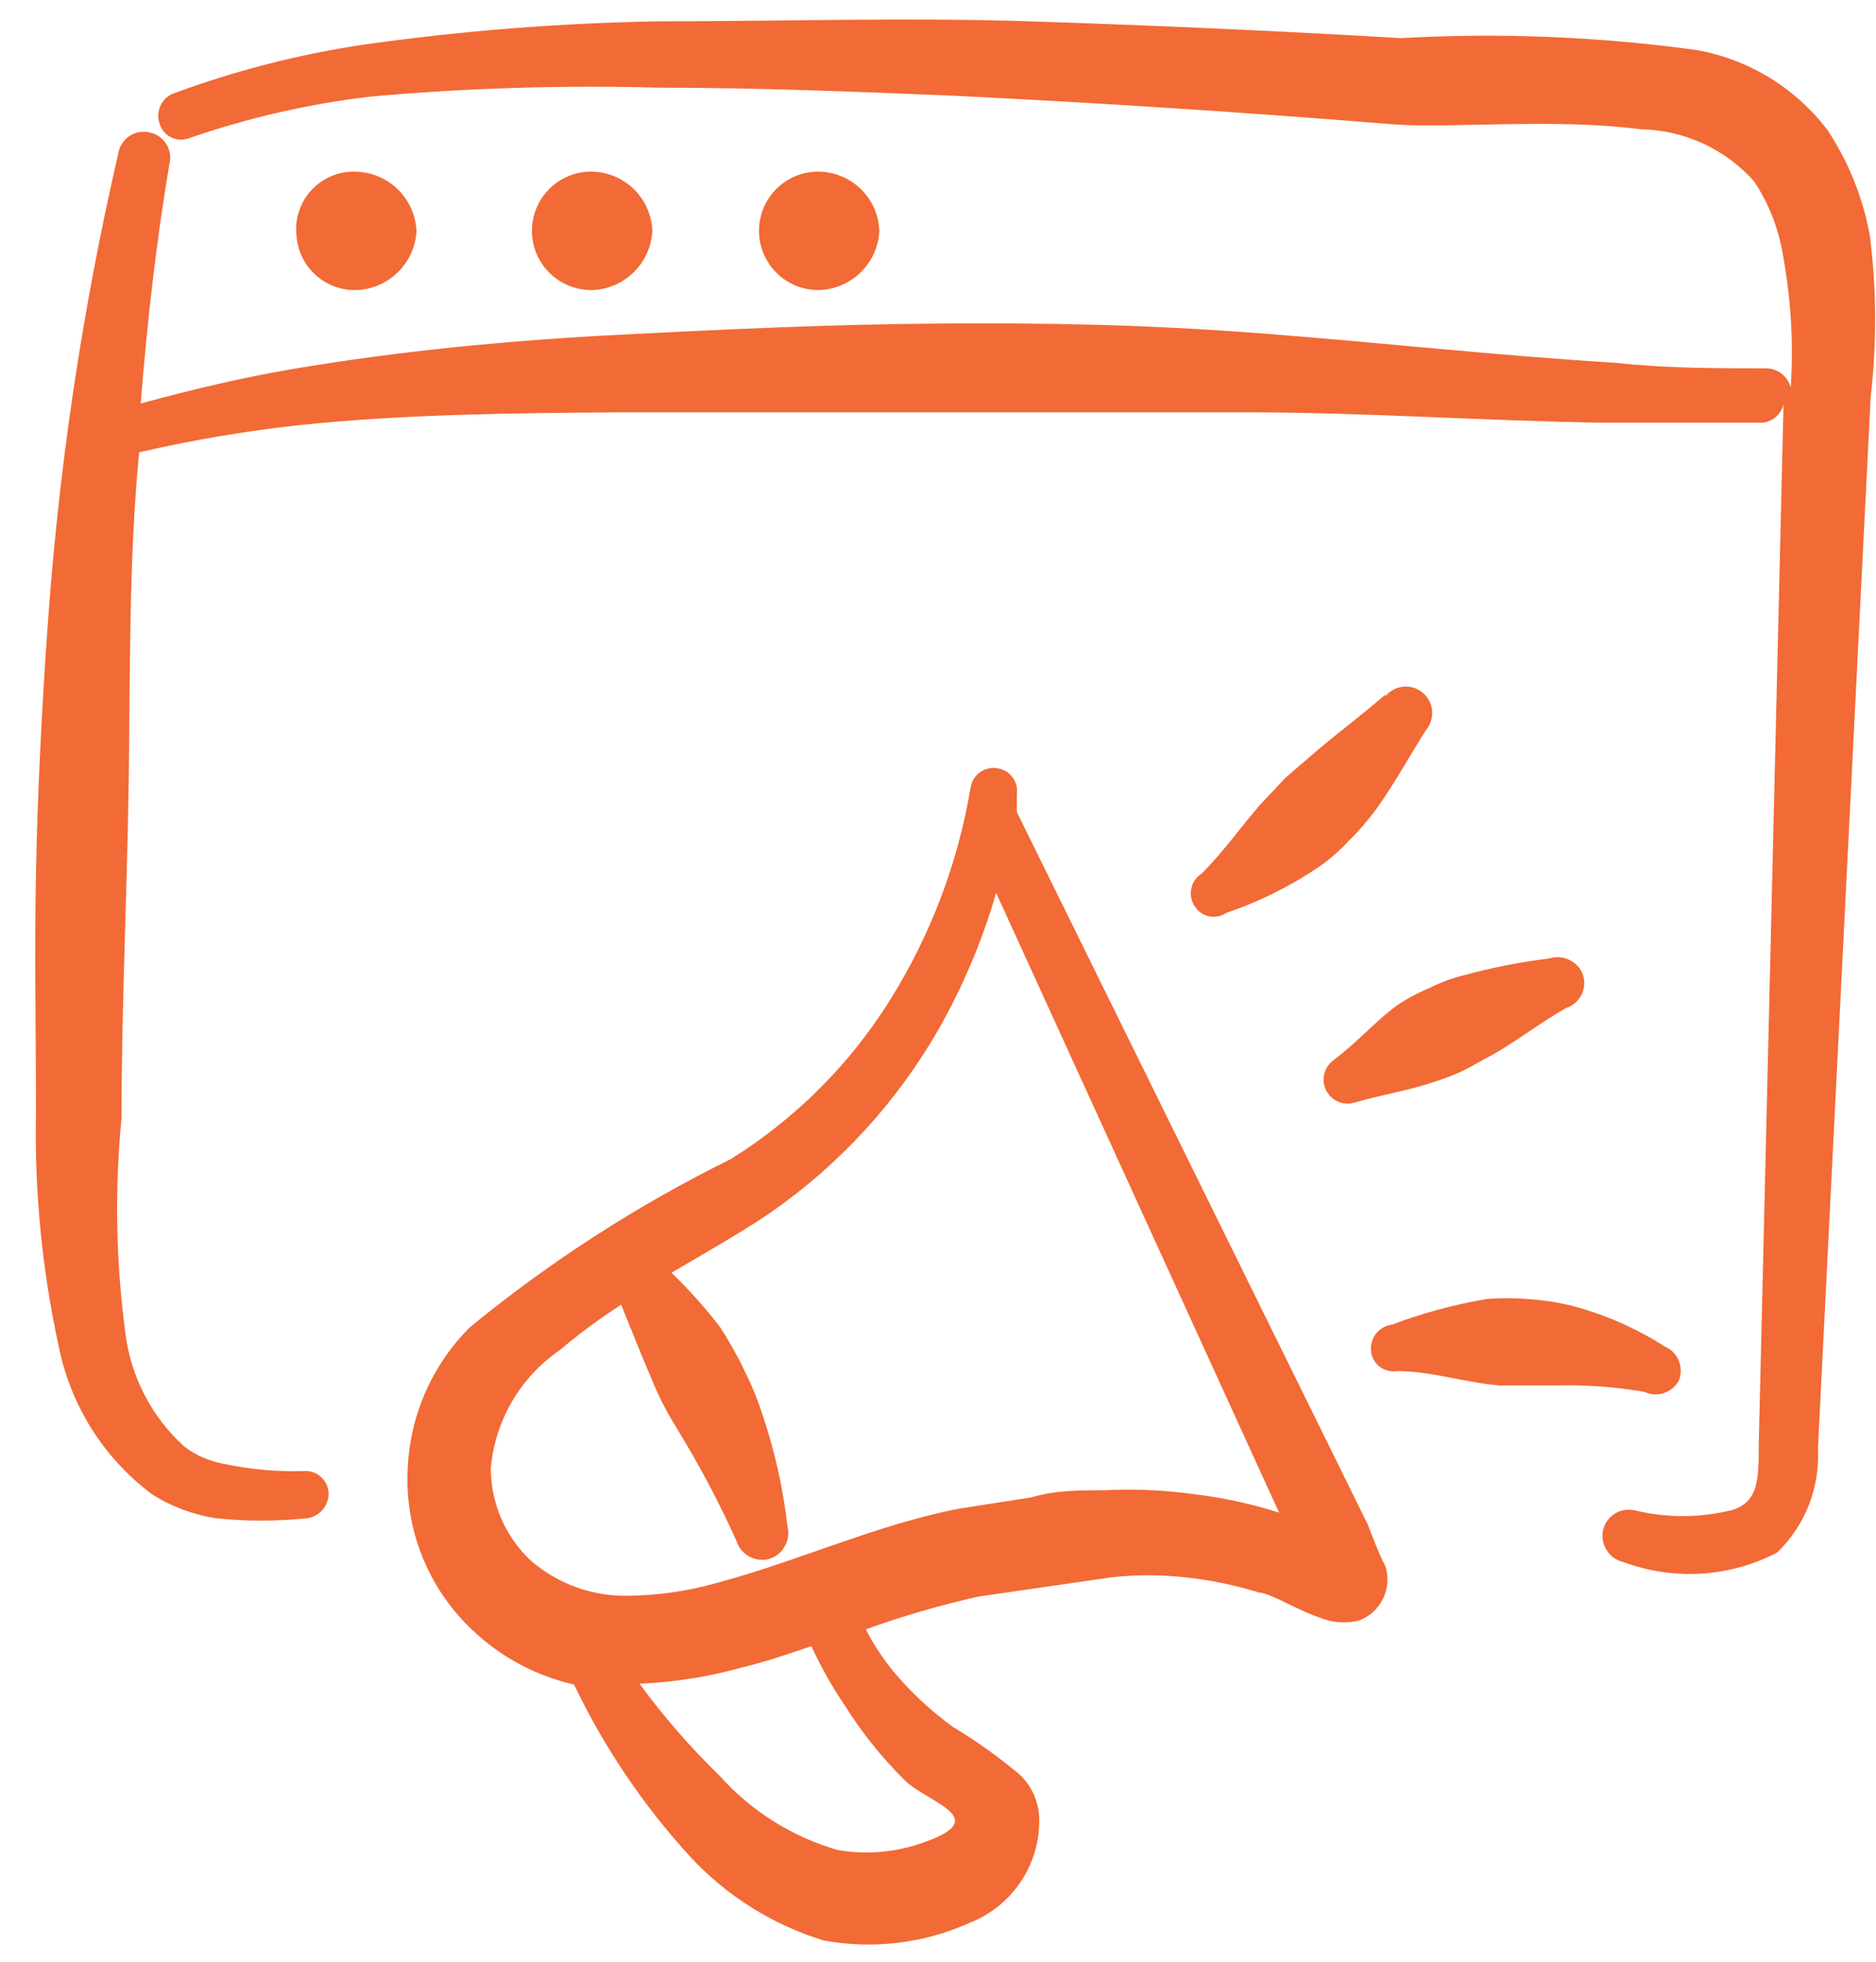 <svg width="44" height="46" viewBox="0 0 44 46" fill="none" xmlns="http://www.w3.org/2000/svg">
<path fill-rule="evenodd" clip-rule="evenodd" d="M8.4 6.8C8.759 6.777 9.097 6.623 9.349 6.367C9.602 6.111 9.751 5.771 9.769 5.412C9.749 5.028 9.579 4.666 9.295 4.406C9.01 4.147 8.635 4.01 8.25 4.025C8.062 4.031 7.878 4.077 7.709 4.158C7.54 4.24 7.39 4.356 7.268 4.499C7.146 4.642 7.056 4.808 7.002 4.988C6.948 5.168 6.933 5.357 6.956 5.544C6.985 5.9 7.152 6.231 7.422 6.466C7.692 6.701 8.043 6.821 8.4 6.8Z" fill="#F26A36"/>
<path fill-rule="evenodd" clip-rule="evenodd" d="M15.3 5.412C15.293 5.223 15.248 5.036 15.169 4.864C15.089 4.692 14.977 4.536 14.838 4.408C14.698 4.279 14.535 4.179 14.357 4.113C14.179 4.047 13.99 4.017 13.8 4.025C13.432 4.042 13.086 4.205 12.838 4.478C12.59 4.75 12.461 5.11 12.478 5.478C12.495 5.846 12.658 6.192 12.931 6.44C13.203 6.688 13.563 6.817 13.931 6.8C14.29 6.777 14.628 6.623 14.88 6.367C15.133 6.111 15.282 5.771 15.3 5.412Z" fill="#F26A36"/>
<path fill-rule="evenodd" clip-rule="evenodd" d="M20.625 5.412C20.618 5.223 20.573 5.036 20.494 4.864C20.415 4.692 20.302 4.536 20.163 4.408C20.023 4.279 19.86 4.179 19.682 4.113C19.504 4.047 19.315 4.017 19.125 4.025C18.757 4.042 18.411 4.205 18.163 4.478C17.915 4.75 17.786 5.11 17.803 5.478C17.821 5.846 17.984 6.192 18.256 6.44C18.529 6.688 18.888 6.817 19.256 6.8C19.615 6.777 19.953 6.623 20.206 6.367C20.458 6.111 20.608 5.771 20.625 5.412Z" fill="#F26A36"/>
<path fill-rule="evenodd" clip-rule="evenodd" d="M43.856 5.525C43.696 4.641 43.358 3.799 42.863 3.05C42.114 2.065 41.024 1.396 39.806 1.175C37.502 0.858 35.172 0.764 32.85 0.894C30 0.725 27.038 0.594 24.15 0.5C21.263 0.406 18.356 0.5 15.431 0.5C13.129 0.54 10.831 0.722 8.55 1.044C7.007 1.272 5.493 1.661 4.031 2.206C3.903 2.267 3.803 2.375 3.751 2.507C3.699 2.639 3.698 2.786 3.75 2.919C3.773 2.986 3.809 3.049 3.857 3.102C3.905 3.155 3.963 3.198 4.028 3.228C4.093 3.257 4.164 3.274 4.235 3.275C4.306 3.277 4.378 3.264 4.444 3.237C5.829 2.758 7.263 2.431 8.719 2.262C10.957 2.063 13.204 1.994 15.45 2.056C17.775 2.056 20.063 2.15 22.35 2.244C25.8 2.412 29.25 2.637 32.719 2.919C34.088 3.012 36.469 2.769 38.475 3.031C38.979 3.039 39.476 3.151 39.934 3.361C40.393 3.571 40.802 3.873 41.138 4.25C41.481 4.764 41.711 5.346 41.813 5.956C42.005 6.988 42.068 8.04 42 9.087C41.968 8.962 41.895 8.85 41.794 8.769C41.692 8.687 41.567 8.641 41.438 8.637C40.256 8.637 39.075 8.637 37.875 8.506C35.081 8.337 32.25 8.019 29.513 7.812C26.775 7.606 24.544 7.569 22.013 7.587C19.481 7.606 17.063 7.719 14.513 7.85C11.963 7.981 9.394 8.225 6.844 8.656C5.644 8.862 4.463 9.144 3.3 9.462C3.45 7.587 3.656 5.712 3.975 3.837C3.994 3.759 3.997 3.677 3.984 3.596C3.971 3.516 3.941 3.44 3.897 3.371C3.853 3.303 3.796 3.244 3.729 3.199C3.662 3.153 3.586 3.122 3.506 3.106C3.426 3.087 3.343 3.085 3.262 3.099C3.18 3.114 3.103 3.145 3.034 3.191C2.966 3.236 2.907 3.296 2.863 3.365C2.818 3.434 2.788 3.512 2.775 3.594C1.921 7.293 1.363 11.055 1.106 14.844C0.975 16.719 0.881 18.594 0.844 20.469C0.806 22.344 0.844 24.219 0.844 26.094C0.807 27.92 0.983 29.745 1.369 31.531C1.639 32.932 2.421 34.182 3.563 35.037C4.018 35.327 4.529 35.518 5.063 35.6C5.773 35.676 6.49 35.676 7.2 35.6C7.344 35.581 7.476 35.509 7.57 35.398C7.663 35.287 7.712 35.145 7.706 35C7.702 34.928 7.683 34.859 7.651 34.794C7.619 34.73 7.575 34.673 7.521 34.626C7.467 34.579 7.404 34.543 7.336 34.52C7.268 34.498 7.197 34.489 7.125 34.494C6.496 34.514 5.866 34.457 5.25 34.325C4.909 34.265 4.587 34.124 4.313 33.912C3.561 33.226 3.076 32.297 2.944 31.287C2.718 29.609 2.686 27.91 2.85 26.225C2.85 23.6 2.981 20.956 3.019 18.312C3.056 15.669 3.019 13.156 3.263 10.606C4.499 10.321 5.751 10.108 7.013 9.969C9.544 9.706 12.094 9.687 14.513 9.669H29.269C32.044 9.669 34.894 9.875 37.65 9.912H41.306C41.429 9.908 41.547 9.863 41.641 9.785C41.736 9.707 41.803 9.6 41.831 9.481L41.25 33.856C41.25 34.681 41.25 35.225 40.613 35.412C39.861 35.597 39.076 35.597 38.325 35.412C38.245 35.396 38.163 35.396 38.082 35.411C38.002 35.427 37.926 35.459 37.858 35.504C37.79 35.549 37.731 35.608 37.686 35.675C37.641 35.743 37.609 35.82 37.594 35.9C37.566 36.061 37.601 36.227 37.691 36.363C37.782 36.499 37.922 36.595 38.081 36.631C38.664 36.846 39.285 36.937 39.905 36.899C40.525 36.86 41.13 36.692 41.681 36.406C42.006 36.092 42.26 35.712 42.425 35.291C42.59 34.871 42.662 34.42 42.638 33.969L43.875 9.312C44.02 8.054 44.014 6.782 43.856 5.525Z" fill="#F26A36"/>
<path fill-rule="evenodd" clip-rule="evenodd" d="M32.081 35.75L23.85 19.044V18.931V18.631C23.86 18.56 23.857 18.487 23.839 18.417C23.821 18.347 23.789 18.281 23.745 18.223C23.702 18.166 23.647 18.117 23.585 18.081C23.522 18.045 23.453 18.022 23.381 18.012C23.31 18.002 23.237 18.006 23.167 18.024C23.097 18.042 23.031 18.073 22.974 18.117C22.916 18.161 22.867 18.215 22.831 18.278C22.795 18.34 22.772 18.41 22.762 18.481C22.466 20.238 21.829 21.919 20.887 23.431C19.941 24.951 18.658 26.234 17.137 27.181C14.957 28.256 12.906 29.577 11.025 31.119C10.132 32.006 9.61 33.199 9.562 34.456C9.528 35.152 9.643 35.848 9.902 36.495C10.161 37.142 10.557 37.726 11.062 38.206C11.73 38.848 12.56 39.295 13.463 39.5C14.17 40.978 15.092 42.343 16.2 43.55C17.049 44.461 18.122 45.134 19.312 45.5C20.471 45.716 21.669 45.572 22.744 45.087C23.232 44.896 23.65 44.56 23.941 44.124C24.233 43.689 24.384 43.174 24.375 42.65C24.366 42.26 24.205 41.89 23.925 41.619C23.43 41.203 22.904 40.827 22.35 40.494C21.829 40.116 21.356 39.675 20.944 39.181C20.699 38.878 20.486 38.552 20.306 38.206C21.171 37.895 22.053 37.638 22.95 37.437L26.062 36.987C26.642 36.922 27.227 36.922 27.806 36.987C28.391 37.05 28.969 37.169 29.531 37.344C29.775 37.344 30.469 37.775 30.938 37.925C31.234 38.05 31.562 38.076 31.875 38C32.121 37.907 32.323 37.723 32.438 37.486C32.553 37.248 32.573 36.976 32.494 36.725C32.344 36.462 32.1 35.787 32.081 35.75ZM19.8 39.969C20.204 40.616 20.682 41.214 21.225 41.75C21.788 42.294 23.381 42.65 21.525 43.25C20.92 43.444 20.276 43.489 19.65 43.381C18.579 43.072 17.618 42.468 16.875 41.637C16.191 40.972 15.563 40.251 15 39.481C15.805 39.447 16.604 39.321 17.381 39.106C17.925 38.975 18.488 38.787 19.031 38.6C19.248 39.077 19.505 39.535 19.8 39.969ZM28.012 35.037C27.311 34.94 26.601 34.909 25.894 34.944C25.331 34.944 24.75 34.944 24.188 35.112L22.5 35.375C20.625 35.731 18.75 36.594 16.875 37.1C16.174 37.305 15.449 37.412 14.719 37.419C13.887 37.433 13.079 37.139 12.45 36.594C12.152 36.315 11.916 35.978 11.754 35.604C11.593 35.23 11.511 34.826 11.512 34.419C11.562 33.869 11.732 33.337 12.011 32.86C12.289 32.384 12.67 31.975 13.125 31.662C13.582 31.275 14.065 30.918 14.569 30.594C14.812 31.194 15.056 31.812 15.338 32.469C15.619 33.125 15.844 33.425 16.125 33.912C16.546 34.629 16.928 35.367 17.269 36.125C17.317 36.282 17.423 36.414 17.567 36.495C17.71 36.575 17.878 36.597 18.038 36.556C18.195 36.508 18.327 36.402 18.407 36.258C18.488 36.115 18.51 35.946 18.469 35.787C18.367 34.901 18.172 34.027 17.887 33.181C17.771 32.821 17.627 32.469 17.456 32.131C17.287 31.774 17.093 31.43 16.875 31.1C16.53 30.655 16.154 30.235 15.75 29.844C16.613 29.337 17.438 28.869 18.094 28.419C19.71 27.291 21.055 25.818 22.031 24.106C22.597 23.105 23.044 22.042 23.363 20.937L30 35.469C29.352 35.263 28.687 35.119 28.012 35.037Z" fill="#F26A36"/>
<path fill-rule="evenodd" clip-rule="evenodd" d="M32.494 16.288C31.931 16.775 31.369 17.188 30.825 17.656L30.15 18.238L29.55 18.875C29.081 19.419 28.688 19.981 28.181 20.488C28.06 20.565 27.973 20.687 27.942 20.828C27.91 20.968 27.936 21.116 28.013 21.238C28.049 21.3 28.098 21.354 28.156 21.397C28.214 21.439 28.28 21.469 28.351 21.485C28.421 21.501 28.494 21.502 28.565 21.489C28.636 21.475 28.703 21.447 28.763 21.406C29.504 21.154 30.21 20.808 30.863 20.375C31.137 20.194 31.389 19.979 31.613 19.738C31.851 19.505 32.07 19.255 32.269 18.988C32.7 18.387 33.056 17.731 33.45 17.113C33.502 17.05 33.541 16.977 33.564 16.9C33.588 16.822 33.596 16.74 33.589 16.659C33.581 16.578 33.557 16.5 33.519 16.428C33.48 16.356 33.428 16.292 33.366 16.241C33.303 16.189 33.231 16.15 33.153 16.126C33.075 16.103 32.993 16.094 32.912 16.102C32.831 16.11 32.753 16.134 32.681 16.172C32.609 16.21 32.546 16.262 32.494 16.325V16.288Z" fill="#F26A36"/>
<path fill-rule="evenodd" clip-rule="evenodd" d="M39.375 32.375C39.437 32.223 39.436 32.053 39.373 31.902C39.31 31.751 39.189 31.631 39.038 31.569C38.361 31.137 37.621 30.814 36.844 30.613C36.517 30.535 36.185 30.485 35.85 30.462C35.52 30.434 35.187 30.434 34.856 30.462C34.101 30.591 33.361 30.792 32.644 31.062C32.498 31.081 32.365 31.157 32.274 31.272C32.183 31.388 32.14 31.535 32.156 31.681C32.163 31.752 32.184 31.821 32.219 31.883C32.253 31.946 32.3 32.001 32.356 32.044C32.412 32.088 32.476 32.12 32.545 32.138C32.614 32.157 32.686 32.16 32.756 32.15C33.563 32.15 34.331 32.413 35.156 32.487H36.525C37.21 32.471 37.894 32.521 38.569 32.638C38.711 32.705 38.874 32.715 39.024 32.666C39.174 32.617 39.299 32.513 39.375 32.375Z" fill="#F26A36"/>
<path fill-rule="evenodd" clip-rule="evenodd" d="M31.256 24.875C31.153 24.957 31.082 25.073 31.055 25.202C31.029 25.331 31.048 25.466 31.111 25.582C31.174 25.698 31.275 25.789 31.398 25.838C31.52 25.887 31.656 25.891 31.781 25.85C32.438 25.663 33.056 25.569 33.656 25.363C33.914 25.282 34.164 25.182 34.406 25.062L35.119 24.669C35.681 24.331 36.169 23.956 36.731 23.637C36.809 23.612 36.881 23.572 36.943 23.518C37.005 23.465 37.056 23.399 37.093 23.326C37.129 23.253 37.151 23.173 37.157 23.091C37.162 23.009 37.151 22.927 37.125 22.85C37.066 22.699 36.952 22.576 36.806 22.507C36.659 22.437 36.492 22.426 36.338 22.475C35.66 22.557 34.99 22.689 34.331 22.869C34.052 22.938 33.781 23.038 33.525 23.169C33.256 23.28 32.998 23.418 32.756 23.581C32.25 23.956 31.875 24.406 31.256 24.875Z" fill="#F26A36"/>
</svg>
